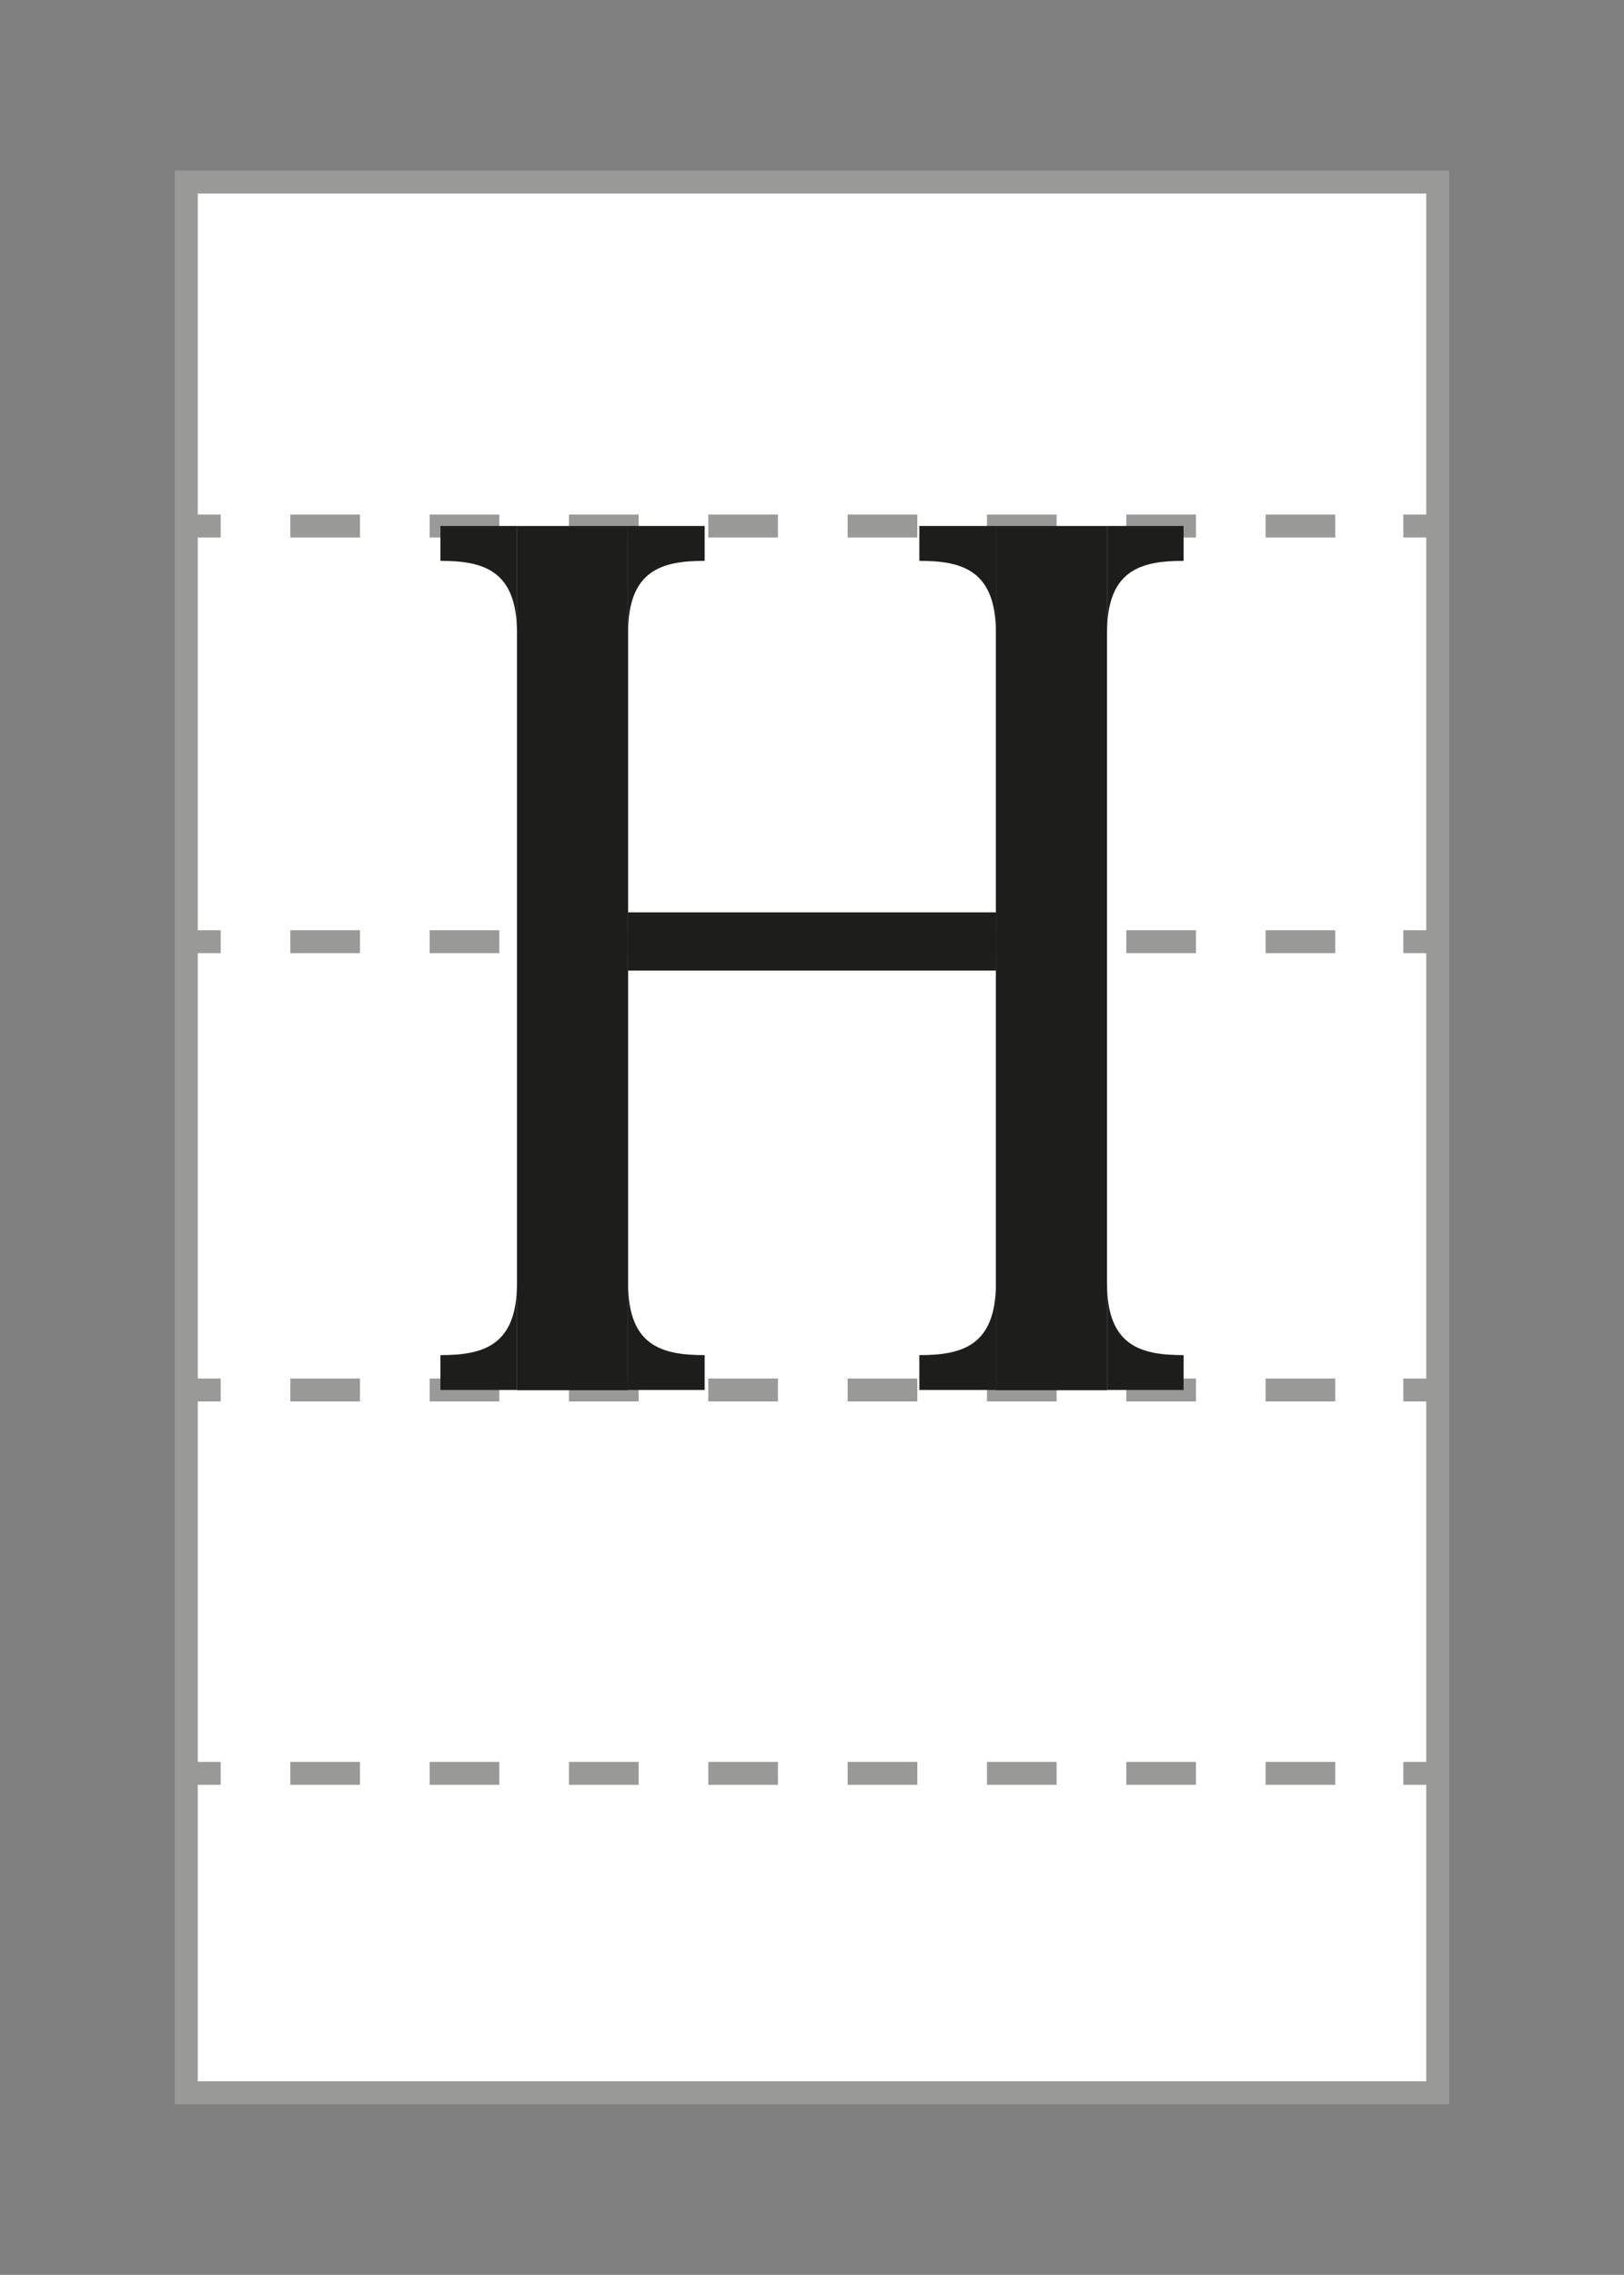 <svg id="Layer_1" data-name="Layer 1" xmlns="http://www.w3.org/2000/svg" viewBox="0 0 70.87 99.21">
  <rect x="0" y="0" width="70.87" height="99.21" fill="#808080" stroke="none"/>
  <defs>
    <style>
      .cls-1 {
        fill: #fff;
      }

      .cls-1, .cls-2, .cls-3 {
        stroke: #999998;
        stroke-miterlimit: 10;
      }

      .cls-2, .cls-3 {
        fill: none;
      }

      .cls-3 {
        stroke-dasharray: 3.04 3.04;
      }

      .cls-4 {
        fill: #1d1d1b;
      }
    </style>
  </defs>
  <title>phyrean</title>
  <g>
    <g>
      <rect class="cls-1" x="8.13" y="7.94" width="54.61" height="83.33"/>
      <g>
        <line class="cls-2" x1="8.13" y1="77.34" x2="9.63" y2="77.34"/>
        <line class="cls-3" x1="12.67" y1="77.34" x2="59.72" y2="77.34"/>
        <line class="cls-2" x1="61.24" y1="77.34" x2="62.74" y2="77.34"/>
      </g>
      <g>
        <line class="cls-2" x1="8.13" y1="60.62" x2="9.63" y2="60.62"/>
        <line class="cls-3" x1="12.67" y1="60.62" x2="59.72" y2="60.62"/>
        <line class="cls-2" x1="61.24" y1="60.62" x2="62.74" y2="60.62"/>
      </g>
      <g>
        <line class="cls-2" x1="8.13" y1="41.07" x2="9.63" y2="41.07"/>
        <line class="cls-3" x1="12.67" y1="41.07" x2="59.72" y2="41.07"/>
        <line class="cls-2" x1="61.24" y1="41.07" x2="62.74" y2="41.07"/>
      </g>
      <g>
        <line class="cls-2" x1="8.13" y1="22.94" x2="9.63" y2="22.94"/>
        <line class="cls-3" x1="12.67" y1="22.94" x2="59.72" y2="22.94"/>
        <line class="cls-2" x1="61.24" y1="22.94" x2="62.74" y2="22.94"/>
      </g>
    </g>
    <g>
      <rect class="cls-4" x="22.56" y="22.94" width="4.85" height="37.69"/>
      <path class="cls-4" d="M22.56,60.62H19.22V59.1c1.86,0,3.34-.4,3.34-3.13Z"/>
      <path class="cls-4" d="M27.41,60.62h3.34V59.1c-1.87,0-3.34-.4-3.34-3.13Z"/>
      <path class="cls-4" d="M22.56,22.94H19.22v1.52c1.86,0,3.34.4,3.34,3.13Z"/>
      <path class="cls-4" d="M27.41,22.94h3.34v1.52c-1.86,0-3.34.4-3.34,3.13Z"/>
      <rect class="cls-4" x="43.46" y="22.94" width="4.85" height="37.69"/>
      <path class="cls-4" d="M43.46,60.62H40.12V59.1c1.86,0,3.34-.4,3.34-3.13Z"/>
      <path class="cls-4" d="M48.31,60.62h3.34V59.1c-1.87,0-3.34-.4-3.34-3.13Z"/>
      <path class="cls-4" d="M43.46,22.94H40.12v1.52c1.86,0,3.34.4,3.34,3.13Z"/>
      <path class="cls-4" d="M48.31,22.94h3.34v1.52c-1.87,0-3.34.4-3.34,3.13Z"/>
      <rect class="cls-4" x="27.41" y="39.79" width="16.05" height="2.54"/>
    </g>
  </g>
</svg>
